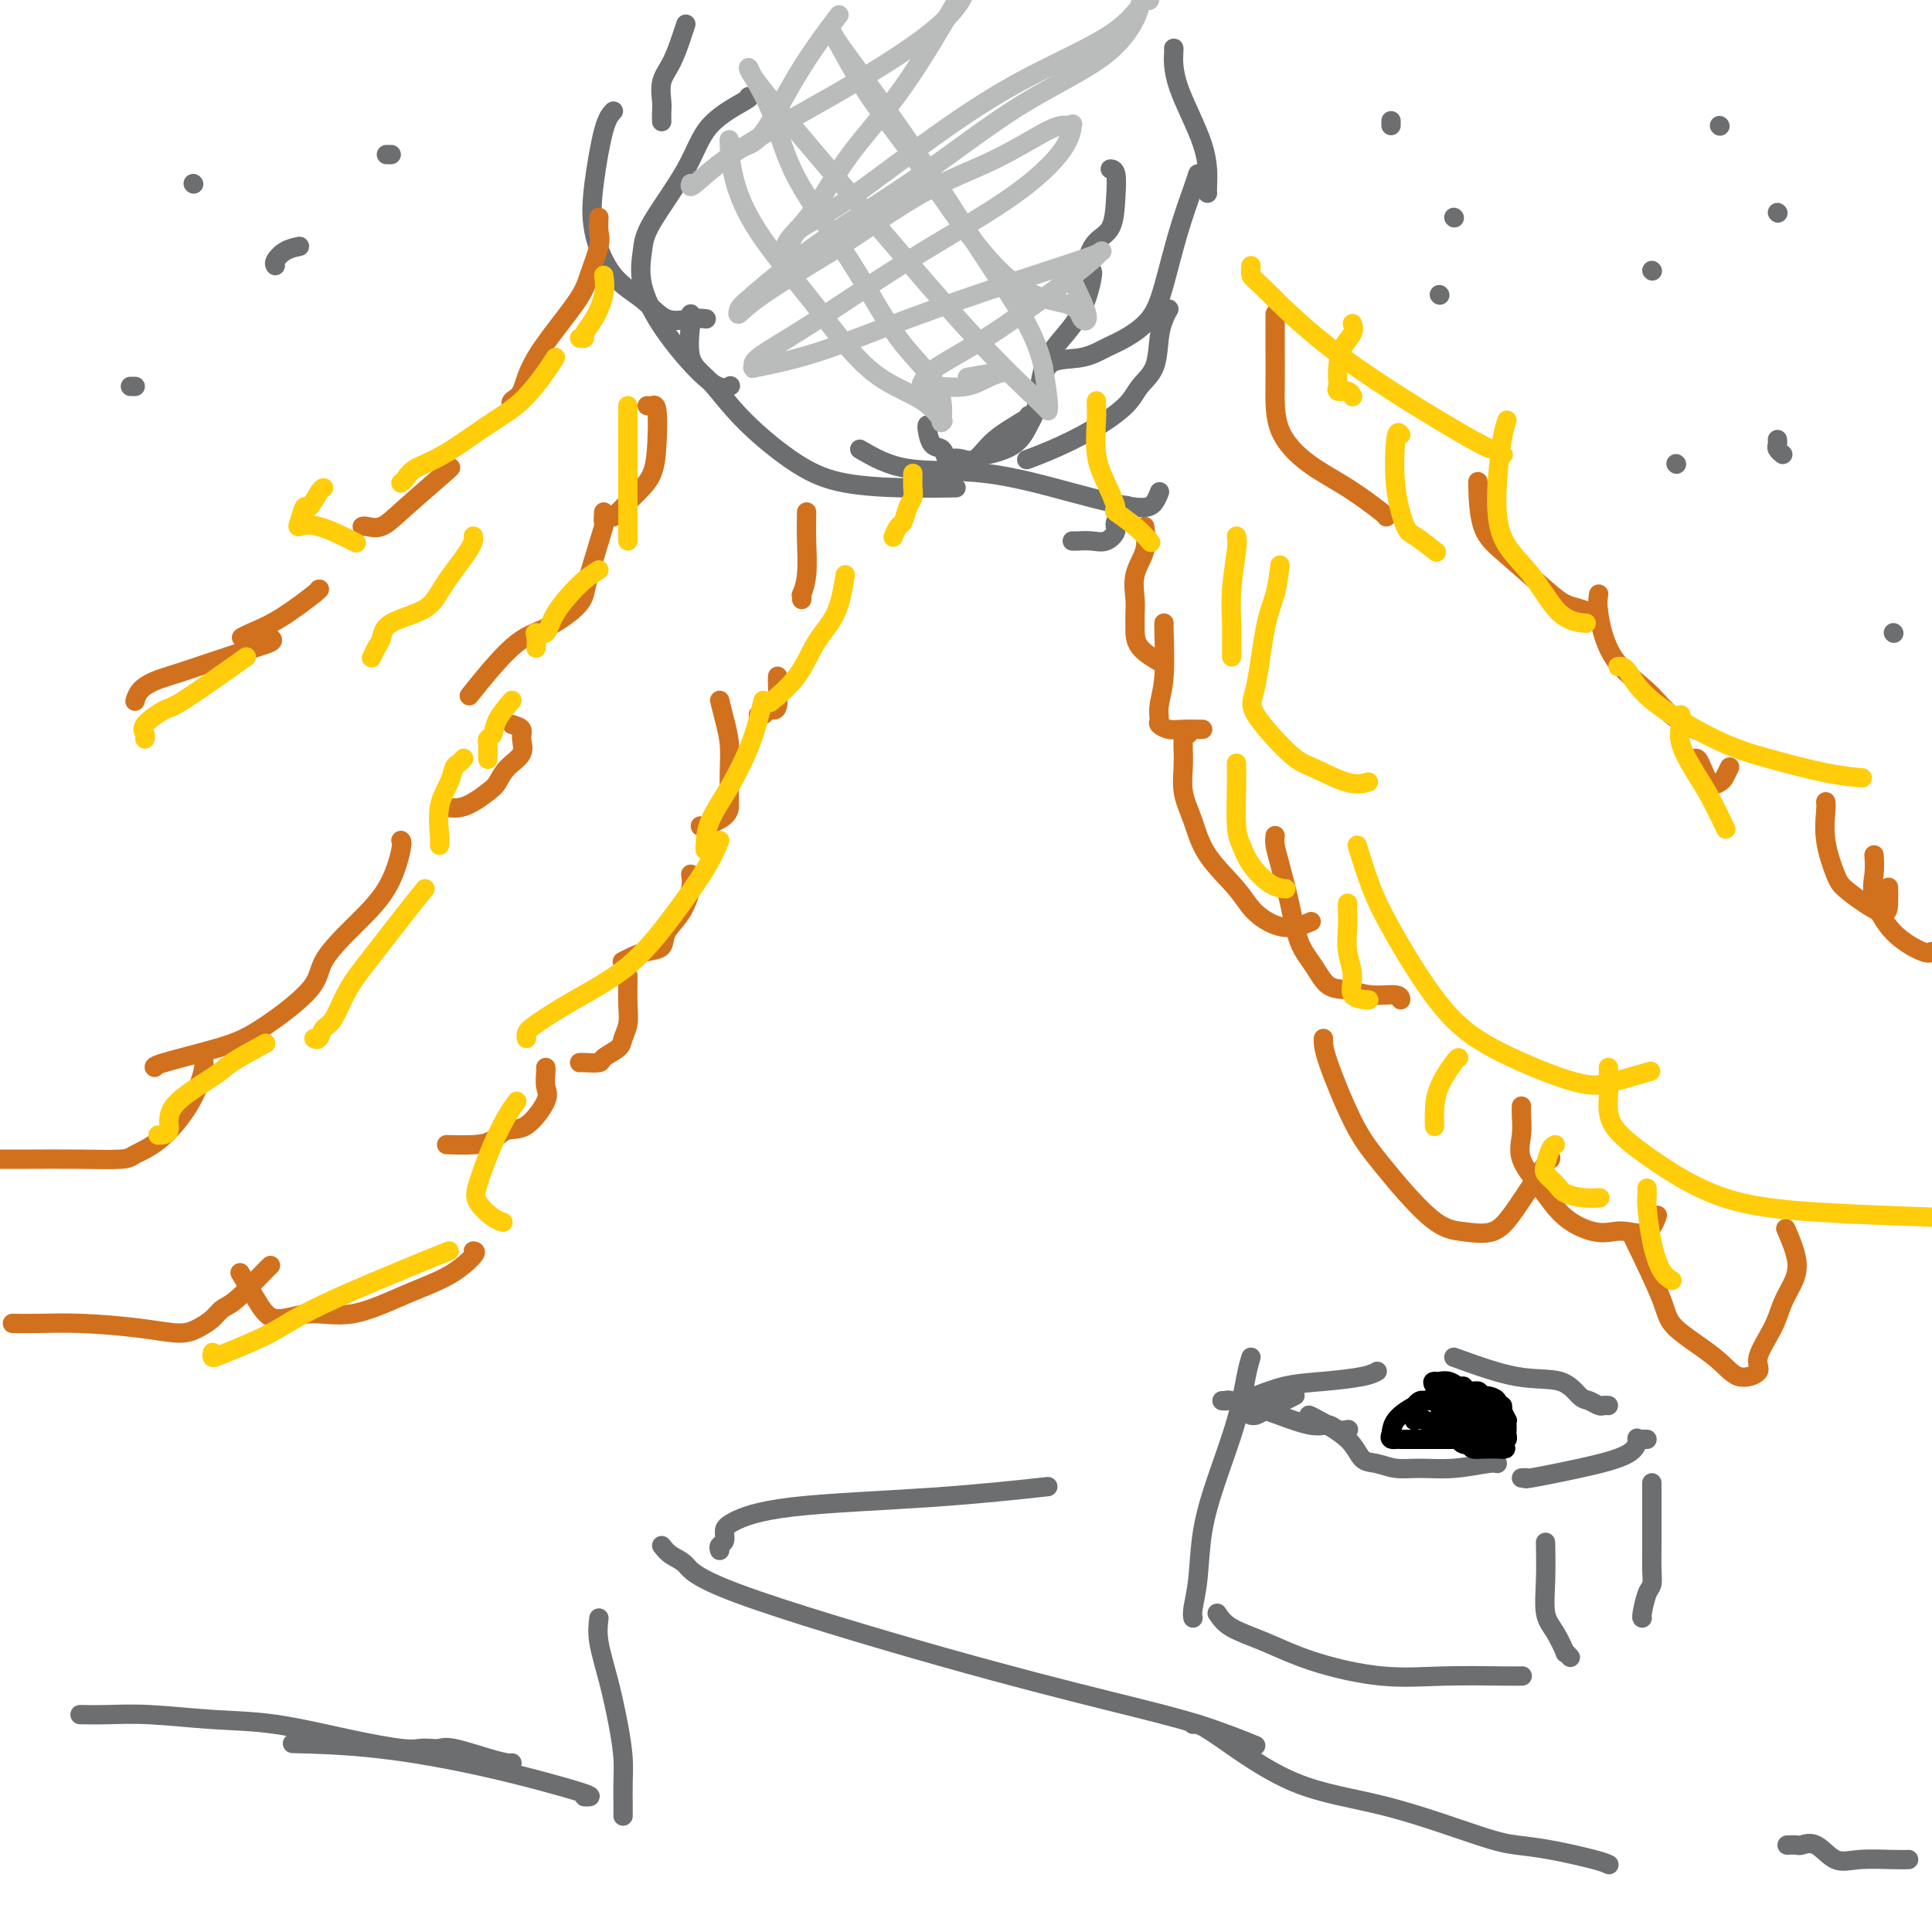 <svg viewBox='0 0 400 400' version='1.1' xmlns='http://www.w3.org/2000/svg' xmlns:xlink='http://www.w3.org/1999/xlink'><g fill='none' stroke='#6D6E70' stroke-width='4' stroke-linecap='round' stroke-linejoin='round'><path d='M155,20c0.271,0.050 0.543,0.100 -1,1c-1.543,0.900 -4.900,2.649 -7,5c-2.100,2.351 -2.944,5.306 -5,9c-2.056,3.694 -5.323,8.129 -7,11c-1.677,2.871 -1.762,4.177 -2,6c-0.238,1.823 -0.627,4.163 0,7c0.627,2.837 2.271,6.173 5,10c2.729,3.827 6.542,8.146 9,10c2.458,1.854 3.559,1.244 4,1c0.441,-0.244 0.220,-0.122 0,0'/><path d='M143,65c0.084,0.157 0.168,0.313 0,2c-0.168,1.687 -0.588,4.903 0,7c0.588,2.097 2.185,3.073 4,5c1.815,1.927 3.847,4.803 7,8c3.153,3.197 7.428,6.713 11,9c3.572,2.287 6.442,3.345 10,4c3.558,0.655 7.804,0.907 12,1c4.196,0.093 8.342,0.027 10,0c1.658,-0.027 0.829,-0.013 0,0'/><path d='M230,35c-0.111,-0.005 -0.221,-0.011 0,0c0.221,0.011 0.774,0.038 1,1c0.226,0.962 0.123,2.857 0,5c-0.123,2.143 -0.268,4.533 -1,6c-0.732,1.467 -2.052,2.012 -3,3c-0.948,0.988 -1.524,2.420 -2,4c-0.476,1.580 -0.850,3.309 -1,4c-0.150,0.691 -0.075,0.346 0,0'/><path d='M226,56c0.172,0.125 0.344,0.250 0,2c-0.344,1.750 -1.205,5.124 -3,8c-1.795,2.876 -4.526,5.253 -6,8c-1.474,2.747 -1.692,5.864 -2,8c-0.308,2.136 -0.707,3.291 -1,4c-0.293,0.709 -0.481,0.974 -1,2c-0.519,1.026 -1.371,2.815 -3,4c-1.629,1.185 -4.037,1.767 -5,2c-0.963,0.233 -0.482,0.116 0,0'/><path d='M222,112c0.157,0.014 0.313,0.027 1,0c0.687,-0.027 1.904,-0.095 3,0c1.096,0.095 2.070,0.354 3,0c0.930,-0.354 1.816,-1.322 2,-2c0.184,-0.678 -0.335,-1.067 0,-2c0.335,-0.933 1.524,-2.409 2,-3c0.476,-0.591 0.238,-0.295 0,0'/><path d='M243,10c0.030,-0.067 0.061,-0.133 0,1c-0.061,1.133 -0.212,3.467 1,7c1.212,3.533 3.789,8.267 5,12c1.211,3.733 1.057,6.467 1,8c-0.057,1.533 -0.016,1.867 0,2c0.016,0.133 0.008,0.067 0,0'/><path d='M248,36c-0.159,0.533 -0.317,1.067 -1,3c-0.683,1.933 -1.889,5.266 -3,9c-1.111,3.734 -2.125,7.869 -3,11c-0.875,3.131 -1.610,5.256 -3,7c-1.390,1.744 -3.434,3.105 -5,4c-1.566,0.895 -2.654,1.323 -4,2c-1.346,0.677 -2.948,1.604 -5,2c-2.052,0.396 -4.552,0.260 -6,1c-1.448,0.740 -1.842,2.354 -2,3c-0.158,0.646 -0.079,0.323 0,0'/><path d='M192,88c-0.059,0.097 -0.119,0.194 0,1c0.119,0.806 0.415,2.320 1,3c0.585,0.680 1.458,0.525 2,1c0.542,0.475 0.753,1.580 1,2c0.247,0.420 0.529,0.155 1,0c0.471,-0.155 1.131,-0.199 2,0c0.869,0.199 1.945,0.642 3,0c1.055,-0.642 2.087,-2.368 4,-4c1.913,-1.632 4.707,-3.170 6,-4c1.293,-0.830 1.084,-0.951 1,-1c-0.084,-0.049 -0.042,-0.024 0,0'/><path d='M142,5c-0.257,0.794 -0.514,1.588 -1,3c-0.486,1.412 -1.202,3.444 -2,5c-0.798,1.556 -1.678,2.638 -2,4c-0.322,1.362 -0.086,3.004 0,4c0.086,0.996 0.023,1.345 0,2c-0.023,0.655 -0.007,1.616 0,2c0.007,0.384 0.003,0.192 0,0'/><path d='M127,23c-0.641,0.684 -1.281,1.367 -2,4c-0.719,2.633 -1.516,7.214 -2,11c-0.484,3.786 -0.653,6.776 0,10c0.653,3.224 2.130,6.682 4,9c1.870,2.318 4.134,3.497 6,5c1.866,1.503 3.335,3.331 5,4c1.665,0.669 3.525,0.180 5,0c1.475,-0.180 2.564,-0.051 3,0c0.436,0.051 0.218,0.026 0,0'/><path d='M178,93c2.863,1.673 5.726,3.347 10,4c4.274,0.653 9.958,0.287 16,1c6.042,0.713 12.442,2.506 18,4c5.558,1.494 10.273,2.689 13,3c2.727,0.311 3.465,-0.262 4,-1c0.535,-0.738 0.867,-1.639 1,-2c0.133,-0.361 0.066,-0.180 0,0'/><path d='M242,64c-0.319,0.548 -0.638,1.096 -1,2c-0.362,0.904 -0.768,2.163 -1,4c-0.232,1.837 -0.290,4.253 -1,6c-0.710,1.747 -2.072,2.826 -3,4c-0.928,1.174 -1.423,2.445 -3,4c-1.577,1.555 -4.237,3.396 -7,5c-2.763,1.604 -5.628,2.970 -8,4c-2.372,1.030 -4.249,1.723 -5,2c-0.751,0.277 -0.375,0.139 0,0'/></g>
<g fill='none' stroke='#BABBBB' stroke-width='4' stroke-linecap='round' stroke-linejoin='round'><path d='M173,4c0.606,-0.799 1.213,-1.597 0,0c-1.213,1.597 -4.245,5.591 -7,10c-2.755,4.409 -5.233,9.233 -7,12c-1.767,2.767 -2.822,3.476 -4,4c-1.178,0.524 -2.479,0.864 -3,1c-0.521,0.136 -0.260,0.068 0,0'/><path d='M143,38c-0.158,0.541 -0.315,1.082 1,0c1.315,-1.082 4.104,-3.787 9,-7c4.896,-3.213 11.900,-6.933 19,-11c7.100,-4.067 14.296,-8.479 19,-12c4.704,-3.521 6.915,-6.149 8,-8c1.085,-1.851 1.042,-2.926 1,-4'/><path d='M197,2c0.853,-1.473 1.706,-2.947 0,0c-1.706,2.947 -5.971,10.313 -10,16c-4.029,5.687 -7.823,9.693 -11,14c-3.177,4.307 -5.739,8.915 -8,12c-2.261,3.085 -4.221,4.649 -5,6c-0.779,1.351 -0.376,2.490 0,2c0.376,-0.490 0.725,-2.610 2,-4c1.275,-1.390 3.476,-2.052 8,-5c4.524,-2.948 11.371,-8.184 18,-13c6.629,-4.816 13.042,-9.214 20,-13c6.958,-3.786 14.463,-6.959 19,-10c4.537,-3.041 6.105,-5.948 7,-7c0.895,-1.052 1.116,-0.249 1,0c-0.116,0.249 -0.570,-0.058 -1,0c-0.430,0.058 -0.838,0.480 -1,1c-0.162,0.520 -0.080,1.137 -1,3c-0.920,1.863 -2.842,4.972 -7,8c-4.158,3.028 -10.553,5.977 -17,10c-6.447,4.023 -12.945,9.122 -20,14c-7.055,4.878 -14.668,9.534 -21,14c-6.332,4.466 -11.382,8.741 -14,11c-2.618,2.259 -2.805,2.502 -3,3c-0.195,0.498 -0.399,1.249 0,1c0.399,-0.249 1.400,-1.500 5,-4c3.600,-2.500 9.800,-6.250 16,-10'/><path d='M174,51c6.351,-4.171 11.730,-8.097 17,-11c5.270,-2.903 10.432,-4.781 15,-7c4.568,-2.219 8.544,-4.779 11,-6c2.456,-1.221 3.393,-1.102 4,-1c0.607,0.102 0.882,0.187 1,0c0.118,-0.187 0.077,-0.646 0,0c-0.077,0.646 -0.190,2.396 -2,5c-1.810,2.604 -5.317,6.060 -11,10c-5.683,3.940 -13.541,8.364 -21,13c-7.459,4.636 -14.517,9.485 -20,13c-5.483,3.515 -9.390,5.697 -11,7c-1.610,1.303 -0.924,1.729 -1,2c-0.076,0.271 -0.913,0.388 1,0c1.913,-0.388 6.576,-1.282 12,-3c5.424,-1.718 11.610,-4.262 19,-7c7.390,-2.738 15.985,-5.671 23,-8c7.015,-2.329 12.450,-4.053 15,-5c2.550,-0.947 2.215,-1.117 2,-1c-0.215,0.117 -0.310,0.521 -2,2c-1.690,1.479 -4.976,4.032 -9,7c-4.024,2.968 -8.785,6.350 -13,9c-4.215,2.650 -7.885,4.568 -10,6c-2.115,1.432 -2.674,2.377 -3,3c-0.326,0.623 -0.420,0.924 0,1c0.420,0.076 1.355,-0.072 3,0c1.645,0.072 4.002,0.363 6,0c1.998,-0.363 3.638,-1.379 5,-2c1.362,-0.621 2.448,-0.847 3,-1c0.552,-0.153 0.572,-0.234 -1,0c-1.572,0.234 -4.735,0.781 -6,1c-1.265,0.219 -0.633,0.109 0,0'/><path d='M151,29c-0.031,-0.126 -0.062,-0.253 0,1c0.062,1.253 0.217,3.885 1,7c0.783,3.115 2.194,6.712 5,11c2.806,4.288 7.008,9.266 10,13c2.992,3.734 4.774,6.225 7,9c2.226,2.775 4.897,5.835 8,8c3.103,2.165 6.638,3.436 9,5c2.362,1.564 3.553,3.420 4,4c0.447,0.580 0.152,-0.118 0,0c-0.152,0.118 -0.162,1.051 0,0c0.162,-1.051 0.495,-4.088 -1,-7c-1.495,-2.912 -4.817,-5.701 -8,-10c-3.183,-4.299 -6.226,-10.109 -10,-16c-3.774,-5.891 -8.280,-11.864 -11,-17c-2.720,-5.136 -3.653,-9.434 -5,-13c-1.347,-3.566 -3.107,-6.401 -4,-8c-0.893,-1.599 -0.920,-1.963 -1,-2c-0.080,-0.037 -0.214,0.253 1,2c1.214,1.747 3.775,4.952 8,10c4.225,5.048 10.114,11.939 17,20c6.886,8.061 14.771,17.293 21,24c6.229,6.707 10.804,10.891 13,13c2.196,2.109 2.014,2.145 2,2c-0.014,-0.145 0.139,-0.470 0,-2c-0.139,-1.530 -0.569,-4.265 -1,-7'/><path d='M216,76c-0.679,-3.066 -1.877,-6.232 -4,-10c-2.123,-3.768 -5.173,-8.140 -9,-14c-3.827,-5.860 -8.432,-13.209 -13,-20c-4.568,-6.791 -9.099,-13.025 -12,-17c-2.901,-3.975 -4.173,-5.692 -5,-7c-0.827,-1.308 -1.209,-2.206 0,0c1.209,2.206 4.011,7.516 7,12c2.989,4.484 6.166,8.143 11,15c4.834,6.857 11.323,16.914 17,22c5.677,5.086 10.540,5.201 13,6c2.460,0.799 2.515,2.280 3,3c0.485,0.720 1.398,0.677 1,-1c-0.398,-1.677 -2.107,-4.990 -3,-7c-0.893,-2.010 -0.969,-2.717 -1,-3c-0.031,-0.283 -0.015,-0.141 0,0'/></g>
<g fill='none' stroke='#D2711D' stroke-width='4' stroke-linecap='round' stroke-linejoin='round'><path d='M134,84c0.313,0.057 0.626,0.114 1,0c0.374,-0.114 0.808,-0.398 1,1c0.192,1.398 0.143,4.480 0,7c-0.143,2.520 -0.378,4.479 -1,6c-0.622,1.521 -1.631,2.604 -3,4c-1.369,1.396 -3.099,3.107 -4,4c-0.901,0.893 -0.972,0.970 -1,1c-0.028,0.030 -0.014,0.015 0,0'/><path d='M125,106c-0.085,1.007 -0.169,2.015 0,2c0.169,-0.015 0.592,-1.052 0,1c-0.592,2.052 -2.198,7.193 -3,10c-0.802,2.807 -0.801,3.279 -1,4c-0.199,0.721 -0.597,1.690 -2,3c-1.403,1.310 -3.809,2.959 -6,4c-2.191,1.041 -4.167,1.473 -7,4c-2.833,2.527 -6.524,7.151 -8,9c-1.476,1.849 -0.738,0.925 0,0'/><path d='M106,150c0.866,0.269 1.732,0.537 2,1c0.268,0.463 -0.061,1.120 0,2c0.061,0.880 0.513,1.984 0,3c-0.513,1.016 -1.991,1.943 -3,3c-1.009,1.057 -1.549,2.245 -2,3c-0.451,0.755 -0.812,1.079 -2,2c-1.188,0.921 -3.205,2.440 -5,3c-1.795,0.560 -3.370,0.160 -4,0c-0.630,-0.160 -0.315,-0.080 0,0'/><path d='M83,174c0.174,0.134 0.349,0.268 0,2c-0.349,1.732 -1.221,5.062 -3,8c-1.779,2.938 -4.464,5.486 -7,8c-2.536,2.514 -4.922,4.996 -6,7c-1.078,2.004 -0.849,3.532 -3,6c-2.151,2.468 -6.681,5.877 -10,8c-3.319,2.123 -5.426,2.961 -9,4c-3.574,1.039 -8.616,2.280 -11,3c-2.384,0.720 -2.110,0.920 -2,1c0.110,0.080 0.055,0.040 0,0'/><path d='M42,219c0.196,0.665 0.391,1.331 0,3c-0.391,1.669 -1.370,4.342 -3,7c-1.630,2.658 -3.911,5.301 -6,7c-2.089,1.699 -3.985,2.455 -5,3c-1.015,0.545 -1.148,0.878 -3,1c-1.852,0.122 -5.422,0.033 -9,0c-3.578,-0.033 -7.165,-0.009 -10,0c-2.835,0.009 -4.917,0.005 -7,0'/><path d='M167,106c-0.030,1.867 -0.061,3.733 0,6c0.061,2.267 0.212,4.933 0,7c-0.212,2.067 -0.789,3.533 -1,4c-0.211,0.467 -0.057,-0.067 0,0c0.057,0.067 0.016,0.733 0,1c-0.016,0.267 -0.008,0.133 0,0'/><path d='M161,140c-0.024,0.425 -0.048,0.850 0,2c0.048,1.150 0.167,3.026 0,4c-0.167,0.974 -0.619,1.045 -1,1c-0.381,-0.045 -0.690,-0.208 -1,0c-0.310,0.208 -0.622,0.787 -1,1c-0.378,0.213 -0.822,0.061 -1,0c-0.178,-0.061 -0.089,-0.030 0,0'/><path d='M149,145c0.309,1.259 0.619,2.518 1,4c0.381,1.482 0.834,3.187 1,5c0.166,1.813 0.044,3.733 0,6c-0.044,2.267 -0.012,4.881 0,6c0.012,1.119 0.003,0.745 0,1c-0.003,0.255 -0.001,1.141 -1,2c-0.999,0.859 -3.000,1.693 -4,2c-1.000,0.307 -1.000,0.088 -1,0c0.000,-0.088 0.000,-0.044 0,0'/><path d='M143,181c0.139,0.800 0.277,1.601 0,3c-0.277,1.399 -0.970,3.397 -2,5c-1.030,1.603 -2.399,2.811 -3,4c-0.601,1.189 -0.435,2.357 -1,3c-0.565,0.643 -1.863,0.760 -3,1c-1.137,0.240 -2.114,0.603 -3,1c-0.886,0.397 -1.682,0.828 -2,1c-0.318,0.172 -0.159,0.086 0,0'/><path d='M130,202c-0.029,2.161 -0.057,4.323 0,6c0.057,1.677 0.200,2.870 0,4c-0.200,1.130 -0.743,2.198 -1,3c-0.257,0.802 -0.226,1.339 -1,2c-0.774,0.661 -2.351,1.445 -3,2c-0.649,0.555 -0.370,0.881 -1,1c-0.630,0.119 -2.170,0.032 -3,0c-0.830,-0.032 -0.952,-0.009 -1,0c-0.048,0.009 -0.024,0.005 0,0'/><path d='M113,221c0.025,0.134 0.050,0.269 0,1c-0.050,0.731 -0.176,2.059 0,3c0.176,0.941 0.654,1.496 0,3c-0.654,1.504 -2.439,3.958 -4,5c-1.561,1.042 -2.899,0.671 -4,1c-1.101,0.329 -1.965,1.356 -3,2c-1.035,0.644 -2.240,0.904 -4,1c-1.760,0.096 -4.074,0.027 -5,0c-0.926,-0.027 -0.463,-0.014 0,0'/><path d='M98,259c0.367,0.058 0.733,0.115 0,1c-0.733,0.885 -2.566,2.597 -5,4c-2.434,1.403 -5.470,2.495 -9,4c-3.530,1.505 -7.556,3.422 -11,4c-3.444,0.578 -6.307,-0.182 -9,0c-2.693,0.182 -5.217,1.307 -7,1c-1.783,-0.307 -2.826,-2.044 -4,-4c-1.174,-1.956 -2.478,-4.130 -3,-5c-0.522,-0.870 -0.261,-0.435 0,0'/><path d='M56,262c-0.359,0.327 -0.718,0.654 -2,2c-1.282,1.346 -3.488,3.710 -5,5c-1.512,1.290 -2.330,1.506 -3,2c-0.670,0.494 -1.190,1.267 -2,2c-0.810,0.733 -1.909,1.426 -3,2c-1.091,0.574 -2.174,1.029 -4,1c-1.826,-0.029 -4.395,-0.544 -8,-1c-3.605,-0.456 -8.245,-0.854 -12,-1c-3.755,-0.146 -6.626,-0.039 -9,0c-2.374,0.039 -4.250,0.011 -5,0c-0.750,-0.011 -0.375,-0.006 0,0'/><path d='M237,109c0.227,1.679 0.453,3.358 0,5c-0.453,1.642 -1.586,3.247 -2,5c-0.414,1.753 -0.110,3.654 0,5c0.110,1.346 0.027,2.137 0,3c-0.027,0.863 0.003,1.798 0,3c-0.003,1.202 -0.039,2.670 1,4c1.039,1.330 3.154,2.523 4,3c0.846,0.477 0.423,0.239 0,0'/><path d='M241,129c-0.031,-0.015 -0.062,-0.029 0,2c0.062,2.029 0.218,6.103 0,9c-0.218,2.897 -0.810,4.619 -1,6c-0.190,1.381 0.022,2.423 0,3c-0.022,0.577 -0.279,0.691 0,1c0.279,0.309 1.094,0.815 2,1c0.906,0.185 1.903,0.050 3,0c1.097,-0.050 2.295,-0.013 3,0c0.705,0.013 0.916,0.004 1,0c0.084,-0.004 0.042,-0.002 0,0'/><path d='M246,152c-0.435,0.002 -0.871,0.003 -1,1c-0.129,0.997 0.048,2.989 0,5c-0.048,2.011 -0.322,4.039 0,6c0.322,1.961 1.239,3.854 2,6c0.761,2.146 1.368,4.543 3,7c1.632,2.457 4.291,4.973 6,7c1.709,2.027 2.468,3.564 4,5c1.532,1.436 3.835,2.771 6,3c2.165,0.229 4.190,-0.649 5,-1c0.810,-0.351 0.405,-0.176 0,0'/><path d='M264,173c-0.064,0.579 -0.127,1.157 0,2c0.127,0.843 0.445,1.949 1,4c0.555,2.051 1.347,5.046 2,8c0.653,2.954 1.166,5.867 2,8c0.834,2.133 1.989,3.485 3,5c1.011,1.515 1.879,3.194 3,4c1.121,0.806 2.497,0.738 4,1c1.503,0.262 3.135,0.854 5,1c1.865,0.146 3.964,-0.153 5,0c1.036,0.153 1.010,0.758 1,1c-0.010,0.242 -0.005,0.121 0,0'/><path d='M274,215c-0.031,0.944 -0.061,1.888 1,5c1.061,3.112 3.214,8.392 5,12c1.786,3.608 3.206,5.545 6,9c2.794,3.455 6.963,8.427 10,11c3.037,2.573 4.943,2.746 7,3c2.057,0.254 4.264,0.590 6,0c1.736,-0.590 3.001,-2.107 5,-5c1.999,-2.893 4.730,-7.164 6,-9c1.270,-1.836 1.077,-1.239 1,-1c-0.077,0.239 -0.039,0.119 0,0'/><path d='M315,229c-0.025,0.507 -0.049,1.013 0,2c0.049,0.987 0.172,2.454 0,4c-0.172,1.546 -0.639,3.171 0,5c0.639,1.829 2.386,3.862 4,6c1.614,2.138 3.097,4.380 5,6c1.903,1.620 4.226,2.619 6,3c1.774,0.381 2.997,0.143 4,0c1.003,-0.143 1.784,-0.193 3,0c1.216,0.193 2.866,0.629 4,0c1.134,-0.629 1.753,-2.323 2,-3c0.247,-0.677 0.124,-0.339 0,0'/><path d='M338,256c2.407,4.963 4.815,9.927 6,13c1.185,3.073 1.148,4.257 3,6c1.852,1.743 5.592,4.046 8,6c2.408,1.954 3.485,3.559 5,4c1.515,0.441 3.470,-0.282 4,-1c0.530,-0.718 -0.364,-1.431 0,-3c0.364,-1.569 1.985,-3.994 3,-6c1.015,-2.006 1.424,-3.593 2,-5c0.576,-1.407 1.319,-2.635 2,-4c0.681,-1.365 1.299,-2.868 1,-5c-0.299,-2.132 -1.514,-4.895 -2,-6c-0.486,-1.105 -0.243,-0.553 0,0'/><path d='M264,65c0.001,-0.074 0.003,-0.148 0,1c-0.003,1.148 -0.009,3.519 0,6c0.009,2.481 0.034,5.071 0,8c-0.034,2.929 -0.128,6.196 1,9c1.128,2.804 3.479,5.144 6,7c2.521,1.856 5.212,3.230 8,5c2.788,1.770 5.674,3.938 7,5c1.326,1.062 1.093,1.018 1,1c-0.093,-0.018 -0.047,-0.009 0,0'/><path d='M306,100c-0.019,-0.352 -0.038,-0.704 0,1c0.038,1.704 0.134,5.465 1,8c0.866,2.535 2.502,3.846 5,6c2.498,2.154 5.857,5.152 8,7c2.143,1.848 3.069,2.547 4,3c0.931,0.453 1.866,0.660 3,1c1.134,0.340 2.467,0.811 3,1c0.533,0.189 0.267,0.094 0,0'/><path d='M331,123c-0.157,0.850 -0.314,1.699 0,4c0.314,2.301 1.100,6.052 3,9c1.900,2.948 4.915,5.091 7,7c2.085,1.909 3.239,3.584 5,5c1.761,1.416 4.128,2.574 5,3c0.872,0.426 0.249,0.122 0,0c-0.249,-0.122 -0.125,-0.061 0,0'/><path d='M351,157c0.251,-0.026 0.502,-0.053 1,1c0.498,1.053 1.244,3.185 2,4c0.756,0.815 1.522,0.311 2,0c0.478,-0.311 0.667,-0.430 1,-1c0.333,-0.570 0.809,-1.591 1,-2c0.191,-0.409 0.095,-0.204 0,0'/><path d='M378,166c0.051,0.359 0.102,0.718 0,2c-0.102,1.282 -0.357,3.487 0,6c0.357,2.513 1.325,5.334 2,7c0.675,1.666 1.056,2.176 2,3c0.944,0.824 2.449,1.961 4,3c1.551,1.039 3.148,1.980 4,2c0.852,0.020 0.960,-0.879 1,-2c0.040,-1.121 0.011,-2.463 0,-3c-0.011,-0.537 -0.006,-0.268 0,0'/><path d='M388,177c0.077,1.305 0.153,2.609 0,4c-0.153,1.391 -0.536,2.868 0,5c0.536,2.132 1.990,4.920 4,7c2.010,2.080 4.574,3.451 6,4c1.426,0.549 1.713,0.274 2,0'/><path d='M124,45c-0.052,1.082 -0.105,2.163 0,3c0.105,0.837 0.366,1.429 0,3c-0.366,1.571 -1.359,4.123 -2,6c-0.641,1.877 -0.928,3.081 -3,6c-2.072,2.919 -5.928,7.553 -8,11c-2.072,3.447 -2.359,5.707 -3,7c-0.641,1.293 -1.634,1.617 -2,2c-0.366,0.383 -0.105,0.824 0,1c0.105,0.176 0.052,0.088 0,0'/><path d='M93,97c0.354,-0.249 0.708,-0.497 -1,1c-1.708,1.497 -5.477,4.741 -8,7c-2.523,2.259 -3.800,3.533 -5,4c-1.200,0.467 -2.323,0.126 -3,0c-0.677,-0.126 -0.908,-0.036 -1,0c-0.092,0.036 -0.046,0.018 0,0'/><path d='M66,122c0.204,-0.061 0.408,-0.121 -1,1c-1.408,1.121 -4.429,3.424 -7,5c-2.571,1.576 -4.692,2.424 -6,3c-1.308,0.576 -1.802,0.879 -2,1c-0.198,0.121 -0.099,0.061 0,0'/><path d='M56,132c0.358,0.304 0.716,0.609 0,1c-0.716,0.391 -2.507,0.869 -6,2c-3.493,1.131 -8.687,2.916 -12,4c-3.313,1.084 -4.744,1.466 -6,2c-1.256,0.534 -2.338,1.221 -3,2c-0.662,0.779 -0.903,1.651 -1,2c-0.097,0.349 -0.048,0.174 0,0'/></g>
<g fill='none' stroke='#6D6E70' stroke-width='4' stroke-linecap='round' stroke-linejoin='round'><path d='M259,281c-0.295,0.965 -0.589,1.929 -1,4c-0.411,2.071 -0.937,5.247 -2,9c-1.063,3.753 -2.663,8.081 -4,12c-1.337,3.919 -2.411,7.429 -3,11c-0.589,3.571 -0.694,7.205 -1,10c-0.306,2.795 -0.813,4.753 -1,6c-0.187,1.247 -0.053,1.785 0,2c0.053,0.215 0.027,0.108 0,0'/><path d='M253,290c0.456,0.036 0.913,0.071 1,0c0.087,-0.071 -0.195,-0.250 1,0c1.195,0.250 3.869,0.929 7,2c3.131,1.071 6.720,2.536 9,3c2.280,0.464 3.250,-0.071 4,0c0.750,0.071 1.279,0.750 2,1c0.721,0.250 1.635,0.071 2,0c0.365,-0.071 0.183,-0.036 0,0'/><path d='M271,293c0.239,0.085 0.478,0.170 2,1c1.522,0.830 4.327,2.404 6,4c1.673,1.596 2.216,3.213 3,4c0.784,0.787 1.810,0.743 3,1c1.190,0.257 2.543,0.815 4,1c1.457,0.185 3.017,-0.003 5,0c1.983,0.003 4.387,0.197 7,0c2.613,-0.197 5.434,-0.784 7,-1c1.566,-0.216 1.876,-0.062 2,0c0.124,0.062 0.062,0.031 0,0'/><path d='M259,293c0.301,0.061 0.603,0.121 1,0c0.397,-0.121 0.890,-0.424 2,-1c1.110,-0.576 2.837,-1.424 4,-2c1.163,-0.576 1.761,-0.879 2,-1c0.239,-0.121 0.120,-0.061 0,0'/><path d='M258,289c0.442,-0.054 0.884,-0.108 1,0c0.116,0.108 -0.095,0.379 1,0c1.095,-0.379 3.495,-1.408 6,-2c2.505,-0.592 5.115,-0.746 8,-1c2.885,-0.254 6.046,-0.607 8,-1c1.954,-0.393 2.701,-0.827 3,-1c0.299,-0.173 0.149,-0.087 0,0'/><path d='M315,306c0.536,-0.043 1.072,-0.086 1,0c-0.072,0.086 -0.752,0.300 1,0c1.752,-0.300 5.936,-1.114 10,-2c4.064,-0.886 8.007,-1.845 10,-3c1.993,-1.155 2.037,-2.506 2,-3c-0.037,-0.494 -0.154,-0.133 0,0c0.154,0.133 0.580,0.036 1,0c0.420,-0.036 0.834,-0.010 1,0c0.166,0.010 0.083,0.005 0,0'/><path d='M301,281c4.584,1.662 9.169,3.325 13,4c3.831,0.675 6.910,0.363 9,1c2.090,0.637 3.191,2.223 4,3c0.809,0.777 1.327,0.744 2,1c0.673,0.256 1.500,0.801 2,1c0.500,0.199 0.673,0.054 1,0c0.327,-0.054 0.808,-0.015 1,0c0.192,0.015 0.096,0.008 0,0'/><path d='M320,320c-0.012,-0.604 -0.024,-1.208 0,0c0.024,1.208 0.082,4.228 0,7c-0.082,2.772 -0.306,5.296 0,7c0.306,1.704 1.140,2.586 2,4c0.860,1.414 1.746,3.358 2,4c0.254,0.642 -0.124,-0.020 0,0c0.124,0.020 0.750,0.720 1,1c0.250,0.280 0.125,0.140 0,0'/><path d='M342,307c-0.002,1.337 -0.003,2.674 0,5c0.003,2.326 0.011,5.643 0,8c-0.011,2.357 -0.041,3.756 0,5c0.041,1.244 0.155,2.333 0,3c-0.155,0.667 -0.578,0.911 -1,2c-0.422,1.089 -0.845,3.024 -1,4c-0.155,0.976 -0.044,0.993 0,1c0.044,0.007 0.022,0.003 0,0'/><path d='M252,334c0.687,1.025 1.374,2.050 3,3c1.626,0.950 4.193,1.824 7,3c2.807,1.176 5.856,2.655 10,4c4.144,1.345 9.384,2.557 14,3c4.616,0.443 8.608,0.119 13,0c4.392,-0.119 9.182,-0.032 12,0c2.818,0.032 3.662,0.009 4,0c0.338,-0.009 0.169,-0.005 0,0'/><path d='M137,320c0.563,0.712 1.125,1.425 2,2c0.875,0.575 2.062,1.013 3,2c0.938,0.987 1.626,2.524 11,6c9.374,3.476 27.435,8.890 42,13c14.565,4.110 25.636,6.916 34,9c8.364,2.084 14.021,3.446 19,5c4.979,1.554 9.280,3.301 11,4c1.720,0.699 0.860,0.349 0,0'/><path d='M247,357c0.195,-0.095 0.389,-0.191 1,0c0.611,0.191 1.638,0.667 5,3c3.362,2.333 9.059,6.522 15,9c5.941,2.478 12.127,3.245 19,5c6.873,1.755 14.434,4.498 19,6c4.566,1.502 6.138,1.761 8,2c1.862,0.239 4.015,0.456 7,1c2.985,0.544 6.804,1.416 9,2c2.196,0.584 2.770,0.881 3,1c0.230,0.119 0.115,0.059 0,0'/><path d='M149,321c-0.117,-0.360 -0.234,-0.719 0,-1c0.234,-0.281 0.818,-0.483 1,-1c0.182,-0.517 -0.039,-1.347 0,-2c0.039,-0.653 0.339,-1.128 2,-2c1.661,-0.872 4.682,-2.141 12,-3c7.318,-0.859 18.932,-1.308 29,-2c10.068,-0.692 18.591,-1.626 22,-2c3.409,-0.374 1.705,-0.187 0,0'/><path d='M370,382c0.798,-0.024 1.596,-0.049 2,0c0.404,0.049 0.415,0.171 1,0c0.585,-0.171 1.744,-0.634 3,0c1.256,0.634 2.610,2.366 4,3c1.390,0.634 2.816,0.170 5,0c2.184,-0.170 5.127,-0.046 7,0c1.873,0.046 2.678,0.013 3,0c0.322,-0.013 0.161,-0.007 0,0'/><path d='M124,335c-0.174,1.432 -0.348,2.865 0,5c0.348,2.135 1.218,4.974 2,8c0.782,3.026 1.478,6.239 2,9c0.522,2.761 0.872,5.069 1,7c0.128,1.931 0.034,3.484 0,5c-0.034,1.516 -0.009,2.994 0,4c0.009,1.006 0.002,1.540 0,2c-0.002,0.460 -0.001,0.846 0,1c0.001,0.154 0.000,0.077 0,0'/><path d='M121,372c1.159,0.030 2.319,0.061 -1,-1c-3.319,-1.061 -11.116,-3.212 -19,-5c-7.884,-1.788 -15.853,-3.212 -23,-4c-7.147,-0.788 -13.470,-0.939 -16,-1c-2.530,-0.061 -1.265,-0.030 0,0'/><path d='M106,365c-0.161,0.053 -0.322,0.105 -1,0c-0.678,-0.105 -1.872,-0.368 -4,-1c-2.128,-0.632 -5.190,-1.632 -7,-2c-1.810,-0.368 -2.367,-0.103 -3,0c-0.633,0.103 -1.343,0.045 -2,0c-0.657,-0.045 -1.260,-0.078 -2,0c-0.740,0.078 -1.615,0.266 -4,0c-2.385,-0.266 -6.278,-0.985 -11,-2c-4.722,-1.015 -10.271,-2.324 -15,-3c-4.729,-0.676 -8.637,-0.717 -13,-1c-4.363,-0.283 -9.180,-0.808 -13,-1c-3.820,-0.192 -6.644,-0.052 -9,0c-2.356,0.052 -4.245,0.015 -5,0c-0.755,-0.015 -0.378,-0.007 0,0'/></g>
<g fill='none' stroke='#000000' stroke-width='4' stroke-linecap='round' stroke-linejoin='round'><path d='M303,288c0.067,-0.453 0.134,-0.906 0,-1c-0.134,-0.094 -0.470,0.171 -1,0c-0.530,-0.171 -1.256,-0.779 -2,-1c-0.744,-0.221 -1.507,-0.056 -2,0c-0.493,0.056 -0.717,0.005 -1,0c-0.283,-0.005 -0.626,0.038 0,1c0.626,0.962 2.219,2.844 3,4c0.781,1.156 0.748,1.587 1,2c0.252,0.413 0.789,0.807 1,1c0.211,0.193 0.098,0.185 0,1c-0.098,0.815 -0.179,2.453 0,3c0.179,0.547 0.619,0.003 1,0c0.381,-0.003 0.704,0.535 1,1c0.296,0.465 0.564,0.857 1,1c0.436,0.143 1.041,0.039 2,0c0.959,-0.039 2.274,-0.011 3,0c0.726,0.011 0.863,0.006 1,0'/><path d='M311,300c1.409,0.147 0.430,-0.485 0,-1c-0.430,-0.515 -0.311,-0.911 0,-1c0.311,-0.089 0.815,0.130 1,0c0.185,-0.130 0.050,-0.607 0,-1c-0.050,-0.393 -0.017,-0.700 0,-1c0.017,-0.300 0.016,-0.592 0,-1c-0.016,-0.408 -0.049,-0.931 0,-1c0.049,-0.069 0.178,0.318 0,0c-0.178,-0.318 -0.664,-1.339 -1,-2c-0.336,-0.661 -0.523,-0.961 -1,-1c-0.477,-0.039 -1.244,0.182 -2,0c-0.756,-0.182 -1.501,-0.767 -2,-1c-0.499,-0.233 -0.750,-0.115 -1,0c-0.250,0.115 -0.497,0.225 -1,0c-0.503,-0.225 -1.260,-0.787 -2,-1c-0.740,-0.213 -1.463,-0.076 -2,0c-0.537,0.076 -0.890,0.092 -1,0c-0.110,-0.092 0.022,-0.293 -1,0c-1.022,0.293 -3.198,1.079 -5,2c-1.802,0.921 -3.229,1.977 -4,3c-0.771,1.023 -0.885,2.011 -1,3'/><path d='M288,297c-0.589,1.155 0.440,1.041 1,1c0.560,-0.041 0.651,-0.011 1,0c0.349,0.011 0.954,0.002 3,0c2.046,-0.002 5.531,0.003 7,0c1.469,-0.003 0.922,-0.015 1,0c0.078,0.015 0.780,0.057 1,0c0.220,-0.057 -0.043,-0.212 0,0c0.043,0.212 0.393,0.790 1,1c0.607,0.210 1.472,0.052 2,0c0.528,-0.052 0.719,0.002 1,0c0.281,-0.002 0.654,-0.060 1,0c0.346,0.060 0.667,0.238 1,0c0.333,-0.238 0.678,-0.894 1,-1c0.322,-0.106 0.622,0.337 1,0c0.378,-0.337 0.834,-1.453 1,-2c0.166,-0.547 0.040,-0.524 0,-1c-0.040,-0.476 0.005,-1.451 0,-2c-0.005,-0.549 -0.059,-0.673 0,-1c0.059,-0.327 0.231,-0.858 0,-1c-0.231,-0.142 -0.863,0.106 -1,0c-0.137,-0.106 0.223,-0.564 0,-1c-0.223,-0.436 -1.029,-0.849 -2,-1c-0.971,-0.151 -2.106,-0.041 -3,0c-0.894,0.041 -1.549,0.011 -2,0c-0.451,-0.011 -0.700,-0.003 -1,0c-0.300,0.003 -0.650,0.002 -1,0'/><path d='M301,289c-1.392,0.085 -0.373,0.796 0,1c0.373,0.204 0.100,-0.099 0,0c-0.100,0.099 -0.026,0.600 0,1c0.026,0.400 0.006,0.698 0,1c-0.006,0.302 0.002,0.609 0,1c-0.002,0.391 -0.015,0.865 0,1c0.015,0.135 0.059,-0.069 0,0c-0.059,0.069 -0.219,0.411 0,1c0.219,0.589 0.819,1.425 1,2c0.181,0.575 -0.057,0.887 0,1c0.057,0.113 0.410,0.025 1,0c0.590,-0.025 1.416,0.014 2,0c0.584,-0.014 0.927,-0.081 1,0c0.073,0.081 -0.122,0.309 0,0c0.122,-0.309 0.561,-1.154 1,-2'/><path d='M307,296c0.943,-0.718 0.799,-1.513 1,-2c0.201,-0.487 0.746,-0.664 1,-1c0.254,-0.336 0.218,-0.830 0,-1c-0.218,-0.170 -0.618,-0.018 -1,0c-0.382,0.018 -0.746,-0.100 -1,0c-0.254,0.100 -0.397,0.419 -2,0c-1.603,-0.419 -4.667,-1.576 -6,-2c-1.333,-0.424 -0.934,-0.114 -1,0c-0.066,0.114 -0.596,0.034 -1,0c-0.404,-0.034 -0.683,-0.020 -1,0c-0.317,0.020 -0.674,0.047 -1,0c-0.326,-0.047 -0.623,-0.166 -1,0c-0.377,0.166 -0.835,0.619 -1,1c-0.165,0.381 -0.037,0.690 0,1c0.037,0.310 -0.015,0.622 0,1c0.015,0.378 0.098,0.823 0,1c-0.098,0.177 -0.378,0.085 0,0c0.378,-0.085 1.415,-0.163 2,0c0.585,0.163 0.720,0.565 1,1c0.280,0.435 0.705,0.901 1,1c0.295,0.099 0.461,-0.169 1,0c0.539,0.169 1.453,0.776 2,1c0.547,0.224 0.728,0.064 1,0c0.272,-0.064 0.636,-0.032 1,0'/><path d='M302,297c1.437,0.690 0.530,-0.584 1,-1c0.470,-0.416 2.316,0.026 3,0c0.684,-0.026 0.208,-0.518 0,-1c-0.208,-0.482 -0.146,-0.952 0,-1c0.146,-0.048 0.375,0.328 0,0c-0.375,-0.328 -1.353,-1.360 -2,-2c-0.647,-0.640 -0.964,-0.890 -1,-1c-0.036,-0.110 0.207,-0.082 0,0c-0.207,0.082 -0.864,0.218 -1,0c-0.136,-0.218 0.250,-0.789 0,-1c-0.250,-0.211 -1.136,-0.060 -2,0c-0.864,0.060 -1.707,0.031 -2,0c-0.293,-0.031 -0.037,-0.062 0,0c0.037,0.062 -0.144,0.216 0,1c0.144,0.784 0.612,2.196 1,3c0.388,0.804 0.695,1.000 1,1c0.305,0.000 0.606,-0.195 1,0c0.394,0.195 0.879,0.782 1,1c0.121,0.218 -0.122,0.069 0,0c0.122,-0.069 0.610,-0.057 1,0c0.390,0.057 0.683,0.159 1,0c0.317,-0.159 0.659,-0.580 1,-1'/><path d='M305,295c1.155,-0.075 1.042,-0.762 1,-1c-0.042,-0.238 -0.012,-0.028 0,0c0.012,0.028 0.005,-0.126 0,-1c-0.005,-0.874 -0.010,-2.468 0,-3c0.010,-0.532 0.035,-0.003 0,0c-0.035,0.003 -0.128,-0.521 0,-1c0.128,-0.479 0.479,-0.913 0,-1c-0.479,-0.087 -1.788,0.173 -3,0c-1.212,-0.173 -2.326,-0.777 -3,-1c-0.674,-0.223 -0.907,-0.064 -1,0c-0.093,0.064 -0.047,0.032 0,0'/></g>
<g fill='none' stroke='#6D6E70' stroke-width='4' stroke-linecap='round' stroke-linejoin='round'><path d='M40,38c0.000,0.000 0.100,0.100 0.1,0.1'/><path d='M80,32c0.417,0.000 0.833,0.000 1,0c0.167,0.000 0.083,0.000 0,0'/><path d='M62,51c-1.042,0.226 -2.083,0.452 -3,1c-0.917,0.548 -1.708,1.417 -2,2c-0.292,0.583 -0.083,0.881 0,1c0.083,0.119 0.042,0.060 0,0'/><path d='M27,80c0.417,0.000 0.833,0.000 1,0c0.167,0.000 0.083,0.000 0,0'/><path d='M301,45c0.000,0.000 0.100,0.100 0.1,0.1'/><path d='M356,26c0.000,0.000 0.100,0.100 0.1,0.1'/><path d='M347,96c0.000,0.000 0.100,0.100 0.1,0.1'/><path d='M288,26c0.000,-0.417 0.000,-0.833 0,-1c0.000,-0.167 0.000,-0.083 0,0'/><path d='M298,61c0.000,0.000 0.100,0.100 0.1,0.1'/><path d='M342,56c0.000,0.000 0.100,0.100 0.1,0.1'/><path d='M368,44c0.000,0.000 0.100,0.100 0.1,0.1'/><path d='M368,91c0.030,0.339 0.060,0.679 0,1c-0.060,0.321 -0.208,0.625 0,1c0.208,0.375 0.774,0.821 1,1c0.226,0.179 0.113,0.089 0,0'/><path d='M392,131c0.000,0.000 0.100,0.100 0.1,0.1'/></g>
<g fill='none' stroke='#FFCD0A' stroke-width='4' stroke-linecap='round' stroke-linejoin='round'><path d='M227,83c-0.011,0.257 -0.023,0.514 0,1c0.023,0.486 0.080,1.200 0,3c-0.080,1.800 -0.296,4.687 0,7c0.296,2.313 1.106,4.053 2,6c0.894,1.947 1.872,4.102 2,5c0.128,0.898 -0.595,0.540 0,1c0.595,0.460 2.506,1.739 4,3c1.494,1.261 2.570,2.503 3,3c0.430,0.497 0.215,0.248 0,0'/><path d='M265,117c-0.244,2.075 -0.487,4.149 -1,6c-0.513,1.851 -1.295,3.477 -2,7c-0.705,3.523 -1.333,8.941 -2,12c-0.667,3.059 -1.373,3.758 0,6c1.373,2.242 4.824,6.026 7,8c2.176,1.974 3.078,2.137 5,3c1.922,0.863 4.864,2.425 7,3c2.136,0.575 3.468,0.164 4,0c0.532,-0.164 0.266,-0.082 0,0'/><path d='M281,175c0.937,3.066 1.873,6.132 3,9c1.127,2.868 2.443,5.537 5,10c2.557,4.463 6.353,10.719 10,15c3.647,4.281 7.143,6.586 12,9c4.857,2.414 11.075,4.936 15,6c3.925,1.064 5.557,0.671 8,0c2.443,-0.671 5.698,-1.620 7,-2c1.302,-0.380 0.651,-0.190 0,0'/><path d='M333,221c0.041,2.010 0.081,4.020 0,6c-0.081,1.980 -0.284,3.931 1,6c1.284,2.069 4.056,4.256 8,7c3.944,2.744 9.062,6.047 15,8c5.938,1.953 12.697,2.558 20,3c7.303,0.442 15.152,0.721 23,1'/><path d='M259,55c-0.046,0.806 -0.091,1.613 0,2c0.091,0.387 0.319,0.356 3,3c2.681,2.644 7.815,7.963 16,14c8.185,6.037 19.421,12.794 25,16c5.579,3.206 5.502,2.863 6,3c0.498,0.137 1.571,0.753 2,1c0.429,0.247 0.215,0.123 0,0'/><path d='M312,87c-0.318,0.956 -0.635,1.913 -1,4c-0.365,2.087 -0.776,5.305 -1,9c-0.224,3.695 -0.260,7.866 1,11c1.260,3.134 3.815,5.232 6,8c2.185,2.768 3.998,6.206 6,8c2.002,1.794 4.193,1.945 5,2c0.807,0.055 0.231,0.016 0,0c-0.231,-0.016 -0.115,-0.008 0,0'/><path d='M335,138c0.606,-0.041 1.212,-0.081 2,1c0.788,1.081 1.757,3.285 5,6c3.243,2.715 8.761,5.943 13,8c4.239,2.057 7.198,2.943 11,4c3.802,1.057 8.447,2.285 12,3c3.553,0.715 6.015,0.919 7,1c0.985,0.081 0.492,0.041 0,0'/><path d='M189,98c-0.024,1.079 -0.048,2.158 0,3c0.048,0.842 0.167,1.449 0,2c-0.167,0.551 -0.619,1.048 -1,2c-0.381,0.952 -0.690,2.358 -1,3c-0.310,0.642 -0.622,0.519 -1,1c-0.378,0.481 -0.822,1.566 -1,2c-0.178,0.434 -0.089,0.217 0,0'/><path d='M175,119c-0.474,2.874 -0.947,5.748 -2,8c-1.053,2.252 -2.684,3.882 -4,6c-1.316,2.118 -2.316,4.724 -4,7c-1.684,2.276 -4.053,4.222 -5,5c-0.947,0.778 -0.474,0.389 0,0'/><path d='M158,145c-0.287,1.207 -0.574,2.415 -1,4c-0.426,1.585 -0.990,3.549 -2,6c-1.010,2.451 -2.467,5.389 -4,8c-1.533,2.611 -3.143,4.896 -4,7c-0.857,2.104 -0.962,4.028 -1,5c-0.038,0.972 -0.011,0.992 0,1c0.011,0.008 0.005,0.004 0,0'/><path d='M149,174c-0.675,1.660 -1.350,3.320 -3,6c-1.650,2.680 -4.274,6.381 -7,10c-2.726,3.619 -5.554,7.155 -9,10c-3.446,2.845 -7.512,4.997 -11,7c-3.488,2.003 -6.399,3.857 -8,5c-1.601,1.143 -1.893,1.574 -2,2c-0.107,0.426 -0.029,0.845 0,1c0.029,0.155 0.008,0.044 0,0c-0.008,-0.044 -0.004,-0.022 0,0'/><path d='M107,228c-0.591,0.805 -1.182,1.609 -2,3c-0.818,1.391 -1.862,3.367 -3,6c-1.138,2.633 -2.371,5.921 -3,8c-0.629,2.079 -0.653,2.949 0,4c0.653,1.051 1.984,2.283 3,3c1.016,0.717 1.719,0.919 2,1c0.281,0.081 0.141,0.040 0,0'/><path d='M93,259c-0.002,-0.022 -0.004,-0.043 -5,2c-4.996,2.043 -14.985,6.151 -21,9c-6.015,2.849 -8.057,4.437 -11,6c-2.943,1.563 -6.789,3.099 -9,4c-2.211,0.901 -2.788,1.166 -3,1c-0.212,-0.166 -0.061,-0.762 0,-1c0.061,-0.238 0.030,-0.119 0,0'/><path d='M130,84c0.000,3.488 0.000,6.976 0,10c0.000,3.024 0.000,5.585 0,8c0.000,2.415 0.000,4.686 0,6c0.000,1.314 0.000,1.672 0,2c-0.000,0.328 0.000,0.627 0,1c0.000,0.373 0.000,0.821 0,1c0.000,0.179 0.000,0.090 0,0'/><path d='M124,118c-1.169,0.711 -2.338,1.422 -4,3c-1.662,1.578 -3.819,4.024 -5,6c-1.181,1.976 -1.388,3.483 -2,4c-0.612,0.517 -1.628,0.046 -2,0c-0.372,-0.046 -0.100,0.334 0,1c0.100,0.666 0.029,1.619 0,2c-0.029,0.381 -0.014,0.191 0,0'/><path d='M106,145c-1.185,1.374 -2.370,2.748 -3,4c-0.630,1.252 -0.705,2.381 -1,3c-0.295,0.619 -0.811,0.727 -1,1c-0.189,0.273 -0.051,0.712 0,1c0.051,0.288 0.014,0.424 0,1c-0.014,0.576 -0.004,1.593 0,2c0.004,0.407 0.002,0.203 0,0'/><path d='M96,157c-0.323,0.372 -0.647,0.743 -1,1c-0.353,0.257 -0.736,0.398 -1,1c-0.264,0.602 -0.411,1.664 -1,3c-0.589,1.336 -1.622,2.946 -2,5c-0.378,2.054 -0.102,4.553 0,6c0.102,1.447 0.029,1.842 0,2c-0.029,0.158 -0.015,0.079 0,0'/><path d='M88,184c-1.029,1.261 -2.058,2.522 -4,5c-1.942,2.478 -4.796,6.174 -7,9c-2.204,2.826 -3.757,4.782 -5,7c-1.243,2.218 -2.176,4.699 -3,6c-0.824,1.301 -1.541,1.421 -2,2c-0.459,0.579 -0.662,1.617 -1,2c-0.338,0.383 -0.811,0.109 -1,0c-0.189,-0.109 -0.095,-0.055 0,0'/><path d='M55,216c-2.744,1.494 -5.489,2.989 -7,4c-1.511,1.011 -1.789,1.539 -4,3c-2.211,1.461 -6.356,3.856 -8,6c-1.644,2.144 -0.789,4.039 -1,5c-0.211,0.961 -1.489,0.989 -2,1c-0.511,0.011 -0.256,0.006 0,0'/><path d='M125,57c0.164,1.207 0.327,2.415 0,4c-0.327,1.585 -1.146,3.549 -2,5c-0.854,1.451 -1.744,2.389 -2,3c-0.256,0.611 0.124,0.895 0,1c-0.124,0.105 -0.750,0.030 -1,0c-0.250,-0.030 -0.125,-0.015 0,0'/><path d='M115,74c-0.430,0.697 -0.861,1.394 -2,3c-1.139,1.606 -2.988,4.122 -5,6c-2.012,1.878 -4.189,3.120 -7,5c-2.811,1.880 -6.256,4.399 -9,6c-2.744,1.601 -4.787,2.285 -6,3c-1.213,0.715 -1.596,1.462 -2,2c-0.404,0.538 -0.830,0.868 -1,1c-0.170,0.132 -0.085,0.066 0,0'/><path d='M67,101c-0.220,0.061 -0.439,0.122 -1,1c-0.561,0.878 -1.463,2.572 -2,3c-0.537,0.428 -0.710,-0.410 -1,0c-0.290,0.410 -0.696,2.068 -1,3c-0.304,0.932 -0.504,1.136 0,1c0.504,-0.136 1.713,-0.614 4,0c2.287,0.614 5.654,2.318 7,3c1.346,0.682 0.673,0.341 0,0'/><path d='M98,111c0.075,0.608 0.150,1.216 -1,3c-1.150,1.784 -3.526,4.742 -5,7c-1.474,2.258 -2.045,3.814 -4,5c-1.955,1.186 -5.295,2.003 -7,3c-1.705,0.997 -1.777,2.174 -2,3c-0.223,0.826 -0.599,1.299 -1,2c-0.401,0.701 -0.829,1.629 -1,2c-0.171,0.371 -0.086,0.186 0,0'/><path d='M51,136c-5.163,3.654 -10.326,7.309 -13,9c-2.674,1.691 -2.860,1.420 -4,2c-1.140,0.580 -3.234,2.012 -4,3c-0.766,0.988 -0.205,1.533 0,2c0.205,0.467 0.055,0.857 0,1c-0.055,0.143 -0.016,0.041 0,0c0.016,-0.041 0.008,-0.020 0,0'/><path d='M280,67c0.196,0.604 0.393,1.208 0,2c-0.393,0.792 -1.375,1.771 -2,3c-0.625,1.229 -0.893,2.706 -1,4c-0.107,1.294 -0.053,2.403 0,3c0.053,0.597 0.105,0.682 0,1c-0.105,0.318 -0.368,0.869 0,1c0.368,0.131 1.368,-0.157 2,0c0.632,0.157 0.895,0.759 1,1c0.105,0.241 0.053,0.120 0,0'/><path d='M290,90c-0.370,-0.477 -0.739,-0.954 -1,1c-0.261,1.954 -0.413,6.338 0,10c0.413,3.662 1.393,6.603 2,8c0.607,1.397 0.843,1.251 2,2c1.157,0.749 3.235,2.394 4,3c0.765,0.606 0.219,0.173 0,0c-0.219,-0.173 -0.109,-0.087 0,0'/><path d='M348,148c0.073,0.547 0.146,1.093 0,2c-0.146,0.907 -0.512,2.174 0,4c0.512,1.826 1.900,4.211 3,6c1.100,1.789 1.912,2.982 3,5c1.088,2.018 2.454,4.862 3,6c0.546,1.138 0.273,0.569 0,0'/><path d='M256,111c0.113,0.546 0.226,1.091 0,3c-0.226,1.909 -0.793,5.181 -1,8c-0.207,2.819 -0.056,5.186 0,7c0.056,1.814 0.015,3.074 0,4c-0.015,0.926 -0.004,1.519 0,2c0.004,0.481 0.001,0.852 0,1c-0.001,0.148 -0.001,0.074 0,0'/><path d='M256,158c0.021,1.304 0.042,2.608 0,5c-0.042,2.392 -0.147,5.870 0,8c0.147,2.130 0.548,2.910 1,4c0.452,1.090 0.956,2.488 2,4c1.044,1.512 2.627,3.138 4,4c1.373,0.862 2.535,0.961 3,1c0.465,0.039 0.232,0.020 0,0'/><path d='M279,187c-0.010,0.625 -0.020,1.250 0,2c0.020,0.750 0.069,1.627 0,3c-0.069,1.373 -0.256,3.244 0,5c0.256,1.756 0.955,3.399 1,5c0.045,1.601 -0.565,3.162 0,4c0.565,0.838 2.304,0.954 3,1c0.696,0.046 0.348,0.023 0,0'/><path d='M302,219c-0.113,-0.016 -0.226,-0.032 -1,1c-0.774,1.032 -2.207,3.114 -3,5c-0.793,1.886 -0.944,3.578 -1,5c-0.056,1.422 -0.015,2.575 0,3c0.015,0.425 0.004,0.121 0,0c-0.004,-0.121 -0.002,-0.061 0,0'/><path d='M322,237c-0.323,0.131 -0.646,0.262 -1,1c-0.354,0.738 -0.738,2.082 -1,3c-0.262,0.918 -0.403,1.409 0,2c0.403,0.591 1.348,1.283 2,2c0.652,0.717 1.010,1.460 2,2c0.990,0.540 2.613,0.876 4,1c1.387,0.124 2.539,0.035 3,0c0.461,-0.035 0.230,-0.018 0,0'/><path d='M341,246c0.018,0.787 0.037,1.574 0,2c-0.037,0.426 -0.129,0.492 0,2c0.129,1.508 0.479,4.456 1,7c0.521,2.544 1.212,4.682 2,6c0.788,1.318 1.674,1.816 2,2c0.326,0.184 0.093,0.052 0,0c-0.093,-0.052 -0.047,-0.026 0,0'/></g>
</svg>
